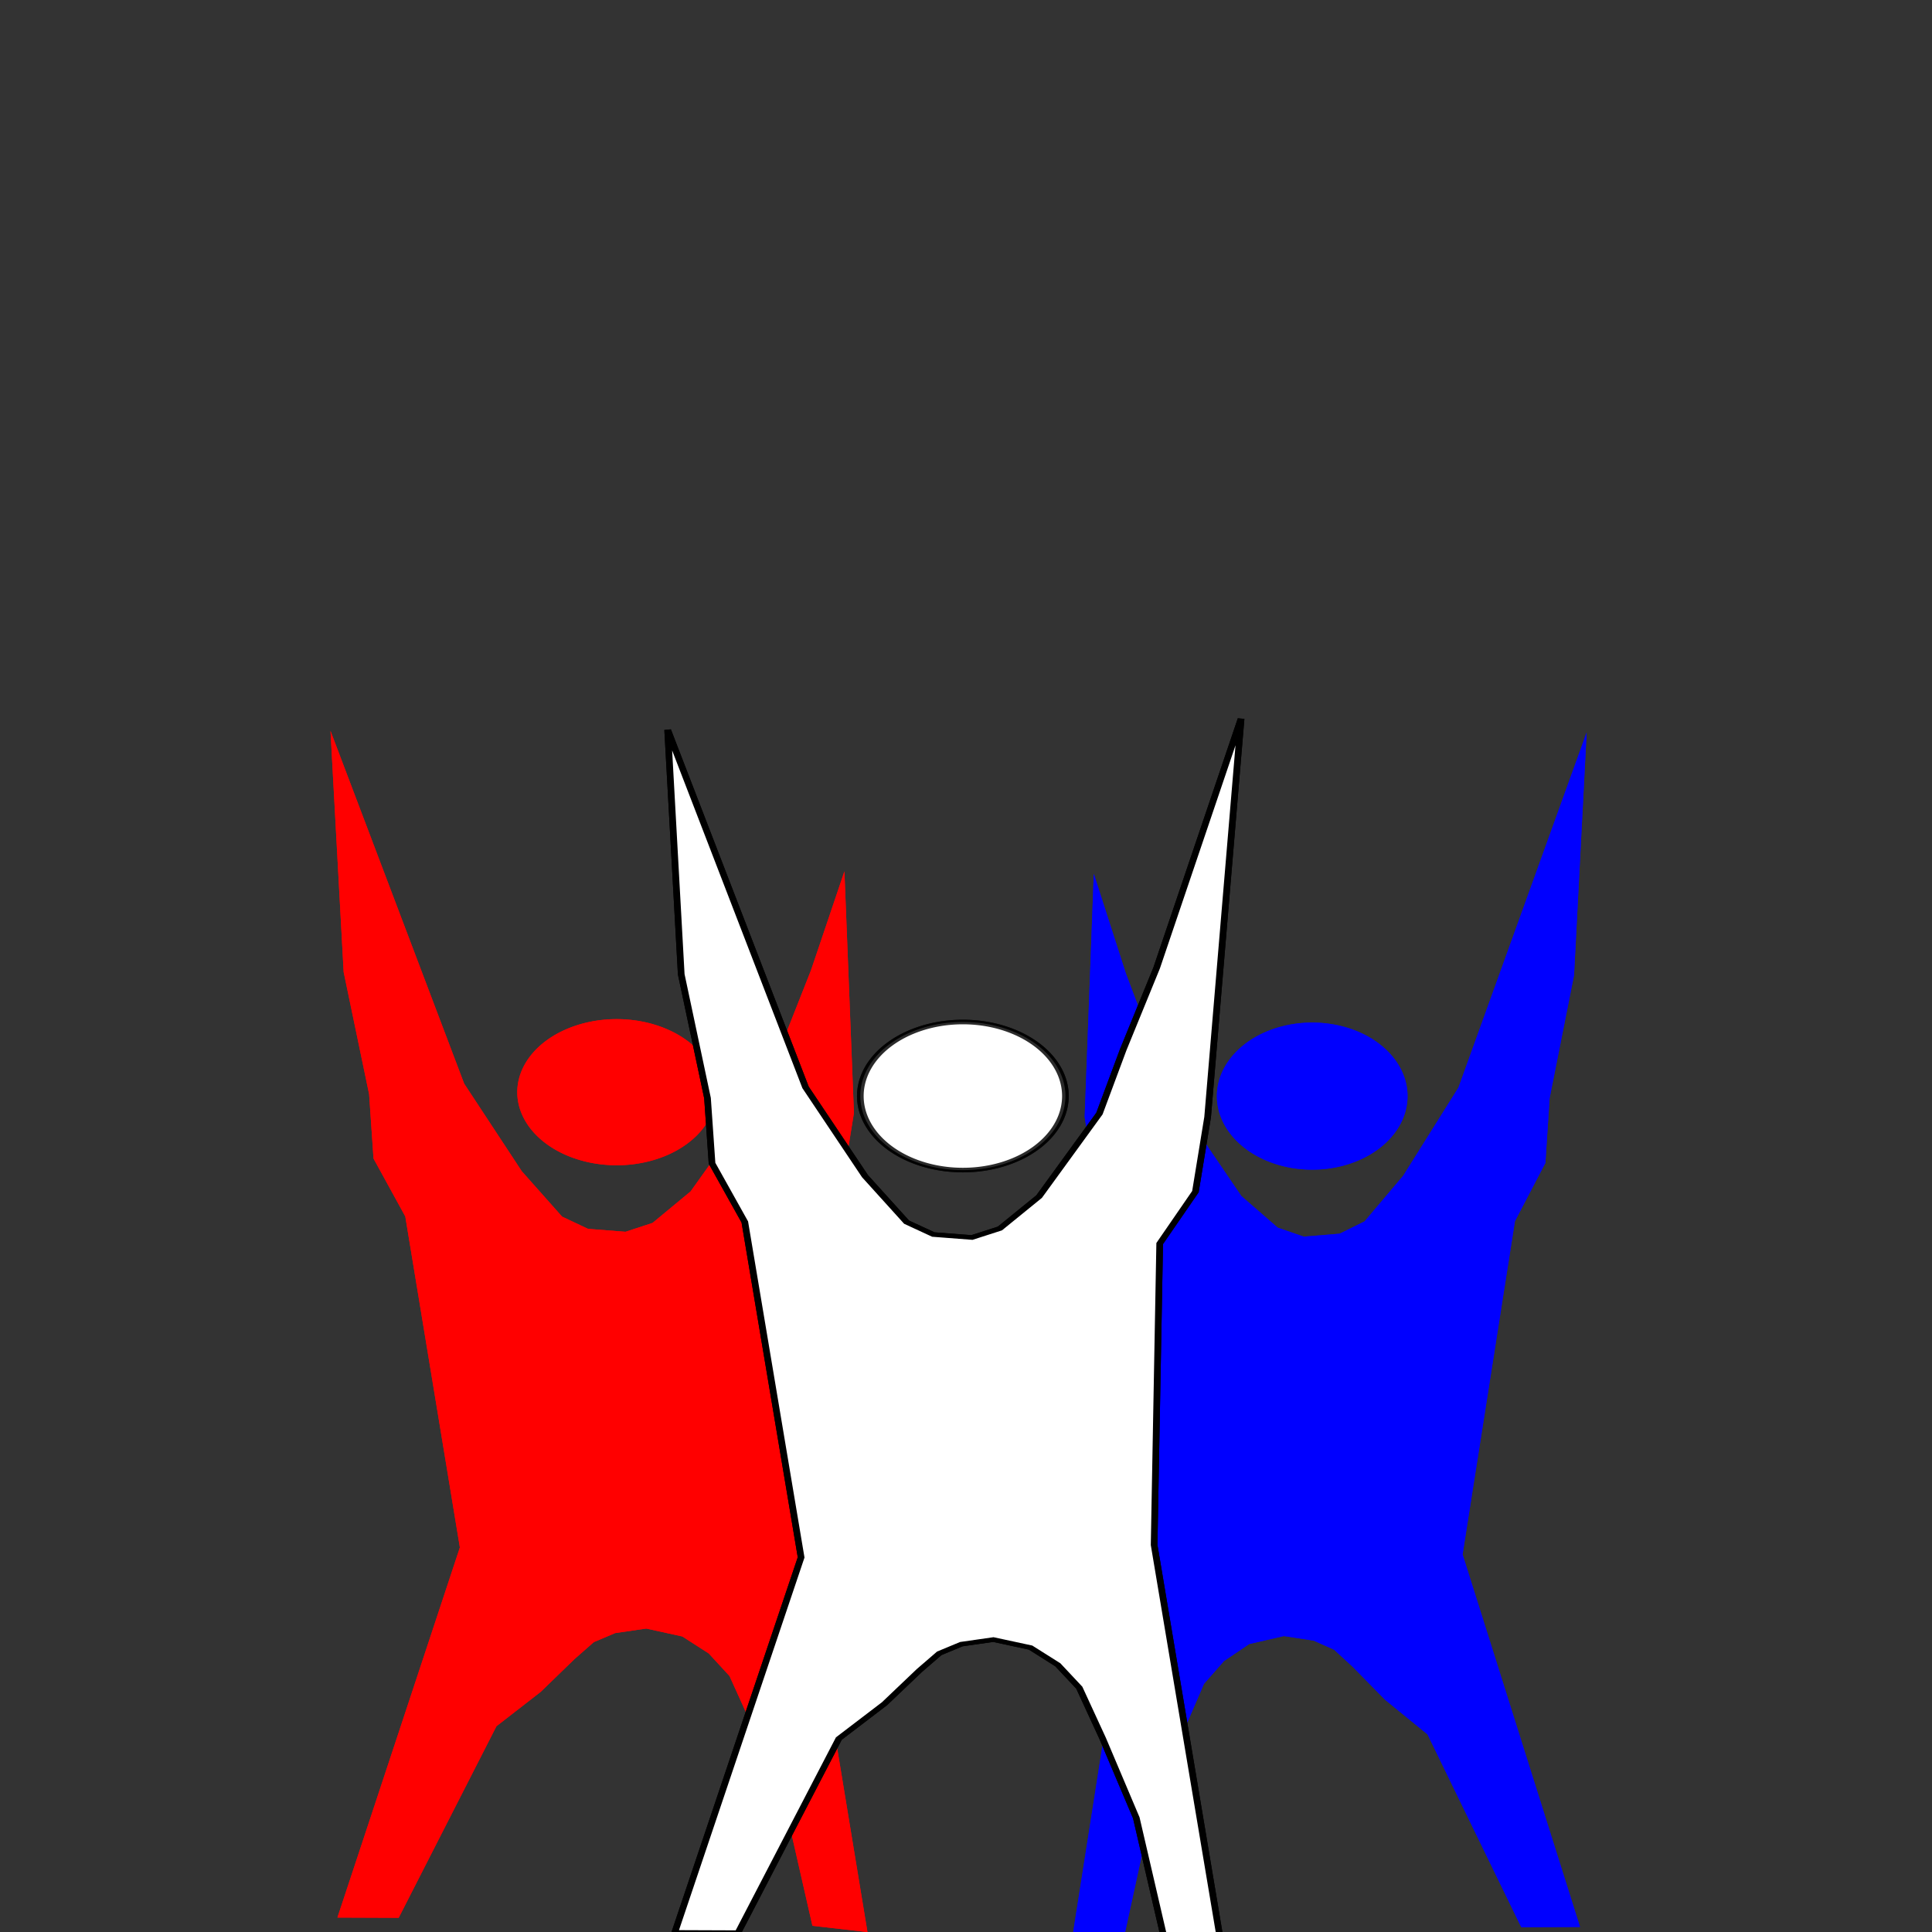<?xml version="1.0" encoding="UTF-8"?>
<svg width="256" height="256" xmlns="http://www.w3.org/2000/svg" xmlns:svg="http://www.w3.org/2000/svg">
 <rect width="100%" height="100%" fill="#333333" stroke="none"/>
 <title>red white and blue freedom</title>
 <g>
  <title>Layer 1</title>
  <g id="g3250" transform="matrix(0.855,0,0,0.599,72.555,343.251) ">
   <path d="m-32.567,-148.859l18.978,-81.864l-8.46,-73.225l-4.923,-12.809l-0.681,-14.223l-3.947,-27.031l-2.038,-53.348l20.714,78.036l8.929,19.375l3.125,5.022l3.125,5.022l4.018,2.701l5.804,0.647l4.196,-1.964l5.893,-6.964l9.062,-18.125l5.067,-14.42l4.531,-16.384l5.179,-21.875l1.475,53.443l-1.833,16.278l-5.368,11.329l-0.837,65.791l10.135,87.802l-8.528,-1.386l-4.286,-26.842l-5.043,-17.307l-3.521,-11.103l-3.228,-5.003l-4.09,-3.75l-5.59,-1.75l-4.812,1l-3.312,2l-2.991,3.752l-5.241,7.252l-6.857,7.603l-15.15,42.374l-9.493,-0.052z" id="path2416" stroke-width="1px" fill-rule="evenodd" fill="#ff0000"/>
   <g id="g3234">
    <path d="m26.117,-331.434a15.405,16.162 0 1 1 -30.81,0a15.405,16.162 0 1 1 30.81,0z" id="path2418" stroke-opacity="0.831" stroke-dashoffset="0" stroke-miterlimit="4" stroke-linejoin="round" fill-rule="nonzero" fill="#ff0000"/>
    <path id="path3204" d="m26.117,-331.434a15.405,16.162 0 1 1 -30.81,0a15.405,16.162 0 1 1 30.81,0z" stroke-opacity="0.831" stroke-dashoffset="0" stroke-miterlimit="4" stroke-linejoin="round" fill-rule="nonzero" fill="#ff0000"/>
   </g>
   <path id="path3240" d="m-32.567,-148.859l18.978,-81.864l-8.46,-73.225l-4.923,-12.809l-0.681,-14.223l-3.947,-27.031l-2.038,-53.348l20.714,78.036l8.929,19.375l3.125,5.022l3.125,5.022l4.018,2.701l5.804,0.647l4.196,-1.964l5.893,-6.964l9.062,-18.125l5.067,-14.42l4.531,-16.384l5.179,-21.875l1.475,53.443l-1.833,16.278l-5.368,11.329l-0.837,65.791l10.135,87.802l-8.528,-1.386l-4.286,-26.842l-5.043,-17.307l-3.521,-11.103l-3.228,-5.003l-4.09,-3.75l-5.59,-1.75l-4.812,1l-3.312,2l-2.991,3.752l-5.241,7.252l-6.857,7.603l-15.15,42.374l-9.493,-0.052z" stroke-width="1px" fill-rule="evenodd" fill="#ff0000"/>
  </g>
  <g id="g3311" transform="matrix(0.82,0,0,0.603,73.783,343.928) ">
   <g id="g3261" transform="matrix(-1,0,0,1,675.643,-4) ">
    <path id="path3263" d="m568.985,-325.497a15.405,16.162 0 1 1 -30.81,0a15.405,16.162 0 1 1 30.81,0z" stroke-opacity="0.831" stroke-dashoffset="0" stroke-miterlimit="4" stroke-linejoin="round" fill-rule="nonzero" fill-opacity="0.788" fill="#0000ff"/>
    <path d="m568.985,-325.497a15.405,16.162 0 1 1 -30.81,0a15.405,16.162 0 1 1 30.81,0z" id="path3265" stroke-opacity="0.831" stroke-dashoffset="0" stroke-miterlimit="4" stroke-linejoin="round" fill-rule="nonzero" fill="#0000ff"/>
   </g>
   <path id="path3259" d="m165.341,-146.922l-18.978,-81.864l8.46,-73.226l4.923,-12.809l0.681,-14.223l3.947,-27.031l2.038,-53.348l-20.714,78.036l-8.929,19.375l-3.125,5.022l-3.125,5.022l-4.018,2.701l-5.804,0.647l-4.196,-1.964l-5.893,-6.964l-9.062,-18.125l-5.067,-14.42l-4.531,-16.384l-5.179,-21.875l-1.475,53.443l1.833,16.278l5.368,11.329l0.837,65.791l-10.136,87.802l8.528,-1.386l4.286,-26.842l5.043,-17.307l3.521,-11.103l3.228,-5.003l4.09,-3.75l5.59,-1.75l4.812,1l3.312,2l2.991,3.752l5.241,7.252l6.857,7.603l15.15,42.374l9.493,-0.052z" stroke-width="1px" fill-rule="evenodd" fill-opacity="0.789" fill="#0000ff"/>
   <path d="m165.341,-146.922l-18.978,-81.864l8.46,-73.226l4.923,-12.809l0.681,-14.223l3.947,-27.031l2.038,-53.348l-20.714,78.036l-8.929,19.375l-3.125,5.022l-3.125,5.022l-4.018,2.701l-5.804,0.647l-4.196,-1.964l-5.893,-6.964l-9.062,-18.125l-5.067,-14.42l-4.531,-16.384l-5.179,-21.875l-1.475,53.443l1.833,16.278l5.368,11.329l0.837,65.791l-10.136,87.802l8.528,-1.386l4.286,-26.842l5.043,-17.307l3.521,-11.103l3.228,-5.003l4.09,-3.75l5.59,-1.75l4.812,1l3.312,2l2.991,3.752l5.241,7.252l6.857,7.603l15.15,42.374l9.493,-0.052z" id="path3267" stroke-width="1px" fill-rule="evenodd" fill="#0000ff"/>
  </g>
  <g id="g3339" transform="matrix(0.882,0,0,0.607,67.972,344.61) ">
   <g id="g3348">
    <g id="g3335">
     <path d="m82.994,-328.466a15.405,16.162 0 1 1 -30.81,0a15.405,16.162 0 1 1 30.81,0z" id="path3290" stroke-opacity="0.831" stroke-dashoffset="0" stroke-miterlimit="4" stroke-linejoin="round" stroke="#000000" fill-rule="nonzero" fill="#ffffff"/>
     <path id="path3292" d="m82.994,-328.466a15.405,16.162 0 1 1 -30.81,0a15.405,16.162 0 1 1 30.81,0z" stroke-opacity="0.831" stroke-dashoffset="0" stroke-miterlimit="4" stroke-linejoin="round" stroke="#000000" fill-rule="nonzero" fill="#ffffff"/>
    </g>
    <path d="m24.311,-145.89l18.978,-81.864l-8.46,-73.226l-4.923,-12.809l-0.681,-14.223l-3.947,-27.031l-2.038,-53.348l20.714,78.036l8.929,19.375l3.125,5.022l3.125,5.022l4.018,2.701l5.804,0.647l4.196,-1.964l5.893,-6.964l9.063,-18.125l3.567,-13.92l5.031,-17.884l12.679,-54.375l-5.025,86.943l-1.833,16.278l-5.368,11.329l-0.837,65.791l10.136,87.802l-8.528,-1.386l-4.286,-26.842l-5.043,-17.307l-3.521,-11.103l-3.228,-5.003l-4.09,-3.75l-5.59,-1.75l-4.812,1l-3.312,2l-2.991,3.752l-5.241,7.252l-6.857,7.603l-15.15,42.374l-9.493,-0.052z" id="path3286" stroke="#000000" fill-rule="evenodd" fill="#ffffff"/>
    <path id="path3359" d="m24.311,-145.89l18.978,-81.864l-8.46,-73.226l-4.923,-12.809l-0.681,-14.223l-3.947,-27.031l-2.038,-53.348l20.714,78.036l8.929,19.375l3.125,5.022l3.125,5.022l4.018,2.701l5.804,0.647l4.196,-1.964l5.893,-6.964l9.063,-18.125l3.567,-13.92l5.031,-17.884l12.679,-54.375l-5.025,86.943l-1.833,16.278l-5.368,11.329l-0.837,65.791l10.136,87.802l-8.528,-1.386l-4.286,-26.842l-5.043,-17.307l-3.521,-11.103l-3.228,-5.003l-4.09,-3.75l-5.59,-1.75l-4.812,1l-3.312,2l-2.991,3.752l-5.241,7.252l-6.857,7.603l-15.15,42.374l-9.493,-0.052z" stroke="#000000" fill-rule="evenodd" fill="#ffffff"/>
   </g>
  </g>
  <g transform="matrix(1.045,0,0,1,-37.856,-252.174) " id="g3920"/>
 </g>
</svg>